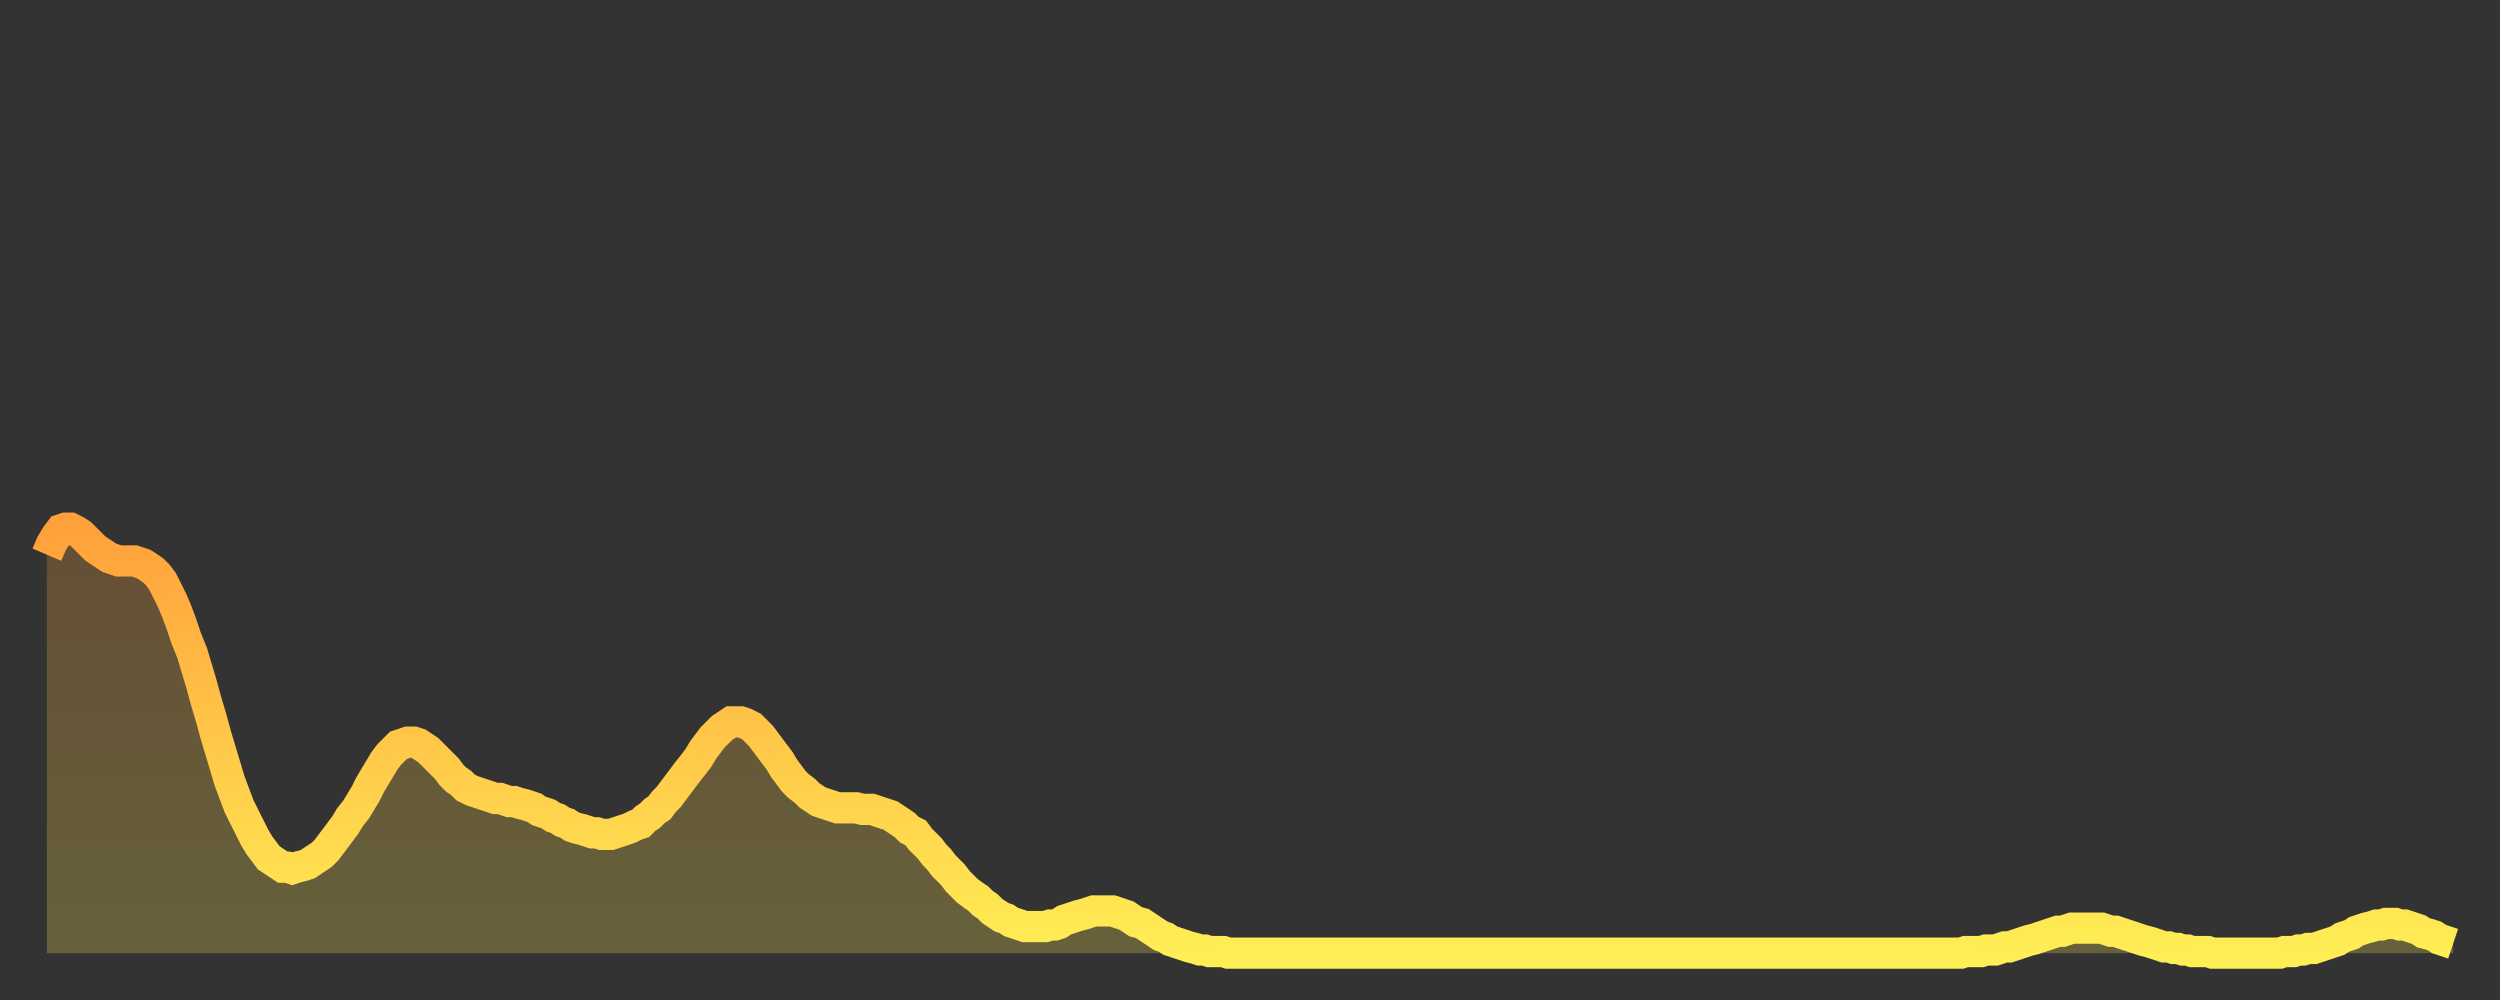 <?xml version="1.0" encoding="utf-8" ?>
<svg baseProfile="full" height="64" version="1.1" width="160" xmlns="http://www.w3.org/2000/svg" xmlns:ev="http://www.w3.org/2001/xml-events" xmlns:xlink="http://www.w3.org/1999/xlink"><rect width="100%" height="100%" fill="#333333" stroke="none"/><defs><linearGradient id="id194358" x1="0" x2="0" y1="0" y2="1"><stop offset="0%" stop-color="#ffa13b" /><stop offset="50%" stop-color="#ffc748" /><stop offset="100%" stop-color="#ffee55" /></linearGradient></defs><g transform="translate(3,3)"><g><path d="M 0.0 32.5 0.3 31.8 0.6 31.3 0.9 30.9 1.2 30.8 1.5 30.8 1.9 31.0 2.2 31.2 2.5 31.5 2.8 31.8 3.1 32.1 3.4 32.3 3.7 32.5 4.0 32.7 4.3 32.8 4.6 32.9 4.9 32.9 5.2 32.9 5.6 32.9 5.9 33.0 6.2 33.1 6.5 33.3 6.8 33.5 7.1 33.8 7.4 34.2 7.7 34.8 8.0 35.4 8.3 36.1 8.6 36.9 8.9 37.8 9.3 38.8 9.6 39.8 9.9 40.8 10.2 41.9 10.5 42.9 10.8 44.0 11.1 45.0 11.4 46.0 11.7 47.0 12.0 47.8 12.3 48.6 12.7 49.4 13.0 50.0 13.3 50.6 13.6 51.1 13.9 51.5 14.2 51.9 14.5 52.1 14.8 52.3 15.1 52.5 15.4 52.5 15.7 52.6 16.0 52.5 16.4 52.4 16.7 52.3 17.0 52.1 17.3 51.9 17.6 51.7 17.9 51.4 18.2 51.0 18.5 50.6 18.8 50.2 19.1 49.8 19.4 49.3 19.8 48.8 20.1 48.3 20.4 47.8 20.7 47.2 21.0 46.7 21.3 46.2 21.6 45.7 21.9 45.3 22.2 45.0 22.5 44.7 22.8 44.6 23.1 44.5 23.5 44.5 23.8 44.6 24.1 44.8 24.4 45.0 24.7 45.3 25.0 45.6 25.3 45.9 25.6 46.2 25.9 46.6 26.2 46.9 26.5 47.1 26.8 47.4 27.2 47.6 27.5 47.7 27.8 47.8 28.1 47.9 28.4 48.0 28.7 48.1 29.0 48.1 29.3 48.2 29.6 48.3 29.9 48.3 30.2 48.4 30.6 48.5 30.9 48.6 31.2 48.7 31.5 48.9 31.8 49.0 32.1 49.1 32.4 49.3 32.7 49.4 33.0 49.6 33.3 49.7 33.6 49.9 33.9 50.0 34.3 50.1 34.6 50.2 34.9 50.3 35.2 50.3 35.5 50.4 35.8 50.4 36.1 50.4 36.4 50.3 36.7 50.2 37.0 50.1 37.3 50.0 37.7 49.8 38.0 49.7 38.3 49.4 38.6 49.2 38.9 48.9 39.2 48.7 39.5 48.3 39.8 48.0 40.1 47.6 40.4 47.2 40.7 46.8 41.0 46.4 41.4 45.9 41.7 45.5 42.0 45.0 42.3 44.6 42.6 44.2 42.9 43.9 43.2 43.6 43.5 43.4 43.8 43.2 44.1 43.2 44.4 43.2 44.7 43.3 45.1 43.5 45.4 43.8 45.7 44.1 46.0 44.5 46.3 44.9 46.6 45.3 46.9 45.7 47.2 46.2 47.5 46.6 47.8 47.0 48.1 47.3 48.5 47.6 48.8 47.9 49.1 48.1 49.4 48.3 49.7 48.4 50.0 48.5 50.3 48.6 50.6 48.7 50.9 48.7 51.2 48.7 51.5 48.7 51.8 48.7 52.2 48.8 52.5 48.8 52.8 48.8 53.1 48.9 53.4 49.0 53.7 49.1 54.0 49.2 54.3 49.4 54.6 49.6 54.9 49.8 55.2 50.1 55.6 50.3 55.9 50.7 56.2 51.0 56.5 51.3 56.8 51.7 57.1 52.0 57.4 52.4 57.7 52.7 58.0 53.0 58.3 53.4 58.6 53.7 58.9 54.0 59.3 54.3 59.6 54.5 59.9 54.8 60.2 55.0 60.5 55.3 60.8 55.5 61.1 55.7 61.4 55.8 61.7 56.0 62.0 56.1 62.3 56.2 62.6 56.3 63.0 56.3 63.3 56.3 63.6 56.3 63.9 56.3 64.2 56.2 64.5 56.2 64.8 56.1 65.1 55.9 65.4 55.8 65.7 55.7 66.0 55.6 66.4 55.5 66.7 55.4 67.0 55.3 67.3 55.3 67.6 55.3 67.9 55.3 68.2 55.3 68.5 55.4 68.8 55.5 69.1 55.6 69.4 55.8 69.7 56.0 70.1 56.1 70.4 56.3 70.7 56.5 71.0 56.7 71.3 56.9 71.6 57.0 71.9 57.2 72.2 57.3 72.5 57.4 72.8 57.5 73.1 57.6 73.5 57.7 73.8 57.8 74.1 57.8 74.4 57.9 74.7 57.9 75.0 57.9 75.3 57.9 75.6 58.0 75.9 58.0 76.2 58.0 76.5 58.0 76.8 58.0 77.2 58.0 77.5 58.0 77.8 58.0 78.1 58.0 78.4 58.0 78.7 58.0 79.0 58.0 79.3 58.0 79.6 58.0 79.9 58.0 80.2 58.0 80.5 58.0 80.9 58.0 81.2 58.0 81.5 58.0 81.8 58.0 82.1 58.0 82.4 58.0 82.7 58.0 83.0 58.0 83.3 58.0 83.6 58.0 83.9 58.0 84.3 58.0 84.6 58.0 84.9 58.0 85.2 58.0 85.5 58.0 85.8 58.0 86.1 58.0 86.4 58.0 86.7 58.0 87.0 58.0 87.3 58.0 87.6 58.0 88.0 58.0 88.3 58.0 88.6 58.0 88.9 58.0 89.2 58.0 89.5 58.0 89.8 58.0 90.1 58.0 90.4 58.0 90.7 58.0 91.0 58.0 91.4 58.0 91.7 58.0 92.0 58.0 92.3 58.0 92.6 58.0 92.9 58.0 93.2 58.0 93.5 58.0 93.8 58.0 94.1 58.0 94.4 58.0 94.7 58.0 95.1 58.0 95.4 58.0 95.7 58.0 96.0 58.0 96.3 58.0 96.6 58.0 96.9 58.0 97.2 58.0 97.5 58.0 97.8 58.0 98.1 58.0 98.4 58.0 98.8 58.0 99.1 58.0 99.4 58.0 99.7 58.0 100.0 58.0 100.3 58.0 100.6 58.0 100.9 58.0 101.2 58.0 101.5 58.0 101.8 58.0 102.2 58.0 102.5 58.0 102.8 58.0 103.1 58.0 103.4 58.0 103.7 58.0 104.0 58.0 104.3 58.0 104.6 58.0 104.9 58.0 105.2 58.0 105.5 58.0 105.9 58.0 106.2 58.0 106.5 58.0 106.8 58.0 107.1 58.0 107.4 58.0 107.7 58.0 108.0 58.0 108.3 58.0 108.6 58.0 108.9 58.0 109.3 58.0 109.6 58.0 109.9 58.0 110.2 58.0 110.5 58.0 110.8 58.0 111.1 58.0 111.4 58.0 111.7 58.0 112.0 58.0 112.3 58.0 112.6 58.0 113.0 58.0 113.3 58.0 113.6 58.0 113.9 58.0 114.2 58.0 114.5 58.0 114.8 58.0 115.1 58.0 115.4 58.0 115.7 58.0 116.0 58.0 116.3 58.0 116.7 58.0 117.0 58.0 117.3 58.0 117.6 58.0 117.9 58.0 118.2 58.0 118.5 58.0 118.8 58.0 119.1 58.0 119.4 58.0 119.7 58.0 120.1 58.0 120.4 58.0 120.7 58.0 121.0 58.0 121.3 58.0 121.6 58.0 121.9 58.0 122.2 58.0 122.5 58.0 122.8 57.9 123.1 57.9 123.4 57.9 123.8 57.9 124.1 57.8 124.4 57.8 124.7 57.8 125.0 57.7 125.3 57.6 125.6 57.6 125.9 57.5 126.2 57.4 126.5 57.3 126.8 57.2 127.2 57.1 127.5 57.0 127.8 56.9 128.1 56.8 128.4 56.7 128.7 56.6 129.0 56.6 129.3 56.5 129.6 56.4 129.9 56.4 130.2 56.4 130.5 56.4 130.9 56.4 131.2 56.4 131.5 56.4 131.8 56.5 132.1 56.6 132.4 56.6 132.7 56.7 133.0 56.8 133.3 56.9 133.6 57.0 133.9 57.1 134.2 57.2 134.6 57.3 134.9 57.4 135.2 57.5 135.5 57.6 135.8 57.6 136.1 57.7 136.4 57.7 136.7 57.8 137.0 57.8 137.3 57.9 137.6 57.9 138.0 57.9 138.3 57.9 138.6 58.0 138.9 58.0 139.2 58.0 139.5 58.0 139.8 58.0 140.1 58.0 140.4 58.0 140.7 58.0 141.0 58.0 141.3 58.0 141.7 58.0 142.0 58.0 142.3 58.0 142.6 58.0 142.9 58.0 143.2 57.9 143.5 57.9 143.8 57.9 144.1 57.8 144.4 57.8 144.7 57.7 145.1 57.7 145.4 57.6 145.7 57.5 146.0 57.4 146.3 57.3 146.6 57.2 146.9 57.0 147.2 56.9 147.5 56.8 147.8 56.6 148.1 56.5 148.4 56.4 148.8 56.3 149.1 56.2 149.4 56.2 149.7 56.1 150.0 56.1 150.3 56.1 150.6 56.2 150.9 56.2 151.2 56.3 151.5 56.4 151.8 56.5 152.1 56.7 152.5 56.8 152.8 56.9 153.1 57.1 153.4 57.2 153.7 57.3 154.0 57.4" fill="none" id="graph-curve" opacity="1" stroke="url(#id194358)" stroke-width="2" /><path d="M 0 58 L 0.0 32.5 0.3 31.8 0.6 31.3 0.9 30.9 1.2 30.8 1.5 30.8 1.9 31.0 2.2 31.2 2.5 31.5 2.8 31.8 3.1 32.1 3.4 32.3 3.7 32.5 4.0 32.7 4.3 32.8 4.6 32.9 4.9 32.9 5.2 32.9 5.6 32.9 5.9 33.0 6.2 33.1 6.5 33.3 6.8 33.5 7.1 33.8 7.4 34.2 7.7 34.8 8.0 35.4 8.3 36.1 8.6 36.9 8.9 37.8 9.3 38.8 9.6 39.8 9.9 40.8 10.2 41.9 10.5 42.9 10.8 44.0 11.1 45.0 11.4 46.0 11.7 47.0 12.0 47.8 12.3 48.6 12.7 49.4 13.0 50.0 13.3 50.6 13.6 51.1 13.9 51.5 14.2 51.9 14.5 52.1 14.8 52.3 15.1 52.5 15.4 52.5 15.7 52.6 16.0 52.5 16.4 52.4 16.7 52.3 17.0 52.1 17.3 51.9 17.6 51.7 17.9 51.4 18.2 51.0 18.5 50.6 18.8 50.2 19.1 49.8 19.4 49.3 19.8 48.8 20.1 48.3 20.4 47.8 20.7 47.2 21.0 46.7 21.3 46.2 21.6 45.7 21.9 45.3 22.2 45.0 22.5 44.7 22.8 44.6 23.1 44.5 23.5 44.5 23.8 44.6 24.1 44.8 24.4 45.0 24.7 45.3 25.0 45.6 25.3 45.9 25.6 46.2 25.9 46.6 26.2 46.9 26.5 47.1 26.8 47.4 27.2 47.6 27.5 47.7 27.8 47.8 28.1 47.9 28.4 48.0 28.7 48.1 29.0 48.1 29.3 48.2 29.6 48.3 29.9 48.3 30.2 48.4 30.6 48.5 30.9 48.6 31.2 48.7 31.5 48.9 31.8 49.0 32.1 49.1 32.4 49.3 32.7 49.4 33.0 49.6 33.3 49.7 33.6 49.9 33.9 50.0 34.3 50.1 34.6 50.2 34.9 50.3 35.2 50.3 35.5 50.4 35.8 50.4 36.1 50.4 36.4 50.3 36.7 50.2 37.0 50.1 37.3 50.0 37.7 49.8 38.0 49.7 38.3 49.4 38.6 49.2 38.9 48.9 39.2 48.7 39.5 48.3 39.8 48.0 40.1 47.6 40.4 47.2 40.7 46.8 41.0 46.4 41.4 45.9 41.7 45.5 42.0 45.0 42.3 44.6 42.6 44.2 42.9 43.9 43.2 43.6 43.5 43.4 43.8 43.2 44.1 43.2 44.4 43.2 44.7 43.3 45.1 43.5 45.4 43.8 45.7 44.1 46.0 44.5 46.3 44.9 46.6 45.3 46.9 45.7 47.2 46.2 47.5 46.6 47.8 47.0 48.1 47.3 48.5 47.6 48.8 47.9 49.1 48.1 49.4 48.3 49.7 48.4 50.0 48.5 50.3 48.6 50.6 48.7 50.9 48.7 51.2 48.7 51.5 48.7 51.8 48.7 52.2 48.8 52.5 48.8 52.8 48.8 53.1 48.9 53.4 49.0 53.7 49.1 54.0 49.2 54.3 49.4 54.6 49.6 54.9 49.8 55.2 50.1 55.6 50.3 55.9 50.7 56.2 51.0 56.5 51.3 56.8 51.7 57.1 52.0 57.4 52.4 57.7 52.7 58.0 53.0 58.3 53.4 58.6 53.7 58.9 54.0 59.3 54.3 59.6 54.5 59.9 54.8 60.2 55.0 60.5 55.3 60.8 55.5 61.1 55.7 61.4 55.8 61.7 56.0 62.0 56.1 62.3 56.2 62.6 56.3 63.0 56.3 63.3 56.3 63.6 56.3 63.9 56.3 64.2 56.2 64.5 56.2 64.8 56.1 65.1 55.9 65.4 55.8 65.7 55.7 66.0 55.6 66.4 55.5 66.7 55.4 67.0 55.3 67.3 55.3 67.6 55.3 67.9 55.3 68.2 55.3 68.5 55.4 68.8 55.5 69.1 55.6 69.4 55.8 69.7 56.0 70.1 56.1 70.4 56.3 70.7 56.5 71.0 56.7 71.3 56.9 71.6 57.0 71.9 57.2 72.2 57.3 72.5 57.4 72.8 57.5 73.1 57.6 73.5 57.7 73.8 57.8 74.1 57.8 74.4 57.9 74.7 57.9 75.0 57.9 75.3 57.9 75.6 58.0 75.9 58.0 76.2 58.0 76.5 58.0 76.8 58.0 77.2 58.0 77.5 58.0 77.8 58.0 78.1 58.0 78.4 58.0 78.7 58.0 79.0 58.0 79.3 58.0 79.6 58.0 79.9 58.0 80.2 58.0 80.5 58.0 80.9 58.0 81.2 58.0 81.5 58.0 81.8 58.0 82.1 58.0 82.4 58.0 82.7 58.0 83.0 58.0 83.3 58.0 83.6 58.0 83.9 58.0 84.3 58.0 84.6 58.0 84.9 58.0 85.2 58.0 85.5 58.0 85.8 58.0 86.1 58.0 86.4 58.0 86.7 58.0 87.0 58.0 87.3 58.0 87.6 58.0 88.0 58.0 88.3 58.0 88.6 58.0 88.9 58.0 89.2 58.0 89.5 58.0 89.8 58.0 90.1 58.0 90.4 58.0 90.7 58.0 91.0 58.0 91.4 58.0 91.7 58.0 92.0 58.0 92.3 58.0 92.6 58.0 92.9 58.0 93.2 58.0 93.5 58.0 93.8 58.0 94.1 58.0 94.4 58.0 94.7 58.0 95.1 58.0 95.4 58.0 95.7 58.0 96.0 58.0 96.3 58.0 96.6 58.0 96.9 58.0 97.2 58.0 97.5 58.0 97.8 58.0 98.1 58.0 98.4 58.0 98.8 58.0 99.1 58.0 99.4 58.0 99.7 58.0 100.0 58.0 100.3 58.0 100.6 58.0 100.9 58.0 101.2 58.0 101.5 58.0 101.8 58.0 102.2 58.0 102.5 58.0 102.8 58.0 103.1 58.0 103.4 58.0 103.7 58.0 104.0 58.0 104.3 58.0 104.6 58.0 104.9 58.0 105.2 58.0 105.5 58.0 105.9 58.0 106.2 58.0 106.5 58.0 106.8 58.0 107.1 58.0 107.4 58.0 107.7 58.0 108.0 58.0 108.3 58.0 108.6 58.0 108.9 58.0 109.3 58.0 109.6 58.0 109.9 58.0 110.2 58.0 110.5 58.0 110.8 58.0 111.1 58.0 111.4 58.0 111.7 58.0 112.0 58.0 112.3 58.0 112.6 58.0 113.0 58.0 113.3 58.0 113.6 58.0 113.9 58.0 114.2 58.0 114.5 58.0 114.8 58.0 115.1 58.0 115.4 58.0 115.7 58.0 116.0 58.0 116.3 58.0 116.7 58.0 117.0 58.0 117.3 58.0 117.6 58.0 117.9 58.0 118.2 58.0 118.5 58.0 118.8 58.0 119.1 58.0 119.4 58.0 119.7 58.0 120.1 58.0 120.4 58.0 120.7 58.0 121.0 58.0 121.3 58.0 121.6 58.0 121.9 58.0 122.2 58.0 122.5 58.0 122.8 57.9 123.1 57.9 123.4 57.9 123.8 57.9 124.1 57.8 124.4 57.8 124.7 57.8 125.0 57.7 125.3 57.6 125.6 57.6 125.9 57.5 126.2 57.4 126.5 57.3 126.8 57.2 127.2 57.1 127.5 57.0 127.8 56.9 128.1 56.8 128.4 56.7 128.7 56.6 129.0 56.6 129.3 56.5 129.6 56.4 129.9 56.4 130.2 56.4 130.5 56.4 130.9 56.4 131.2 56.4 131.5 56.4 131.8 56.5 132.1 56.6 132.4 56.6 132.7 56.7 133.0 56.8 133.3 56.9 133.6 57.0 133.9 57.1 134.2 57.2 134.6 57.3 134.9 57.4 135.2 57.5 135.5 57.6 135.8 57.6 136.1 57.7 136.4 57.7 136.7 57.8 137.0 57.8 137.3 57.9 137.6 57.9 138.0 57.9 138.3 57.9 138.6 58.0 138.9 58.0 139.2 58.0 139.5 58.0 139.8 58.0 140.1 58.0 140.4 58.0 140.7 58.0 141.0 58.0 141.3 58.0 141.7 58.0 142.0 58.0 142.3 58.0 142.6 58.0 142.9 58.0 143.2 57.9 143.5 57.9 143.8 57.9 144.1 57.8 144.4 57.8 144.7 57.7 145.1 57.7 145.4 57.6 145.7 57.5 146.0 57.4 146.3 57.3 146.6 57.2 146.9 57.0 147.2 56.9 147.5 56.8 147.8 56.6 148.1 56.5 148.4 56.4 148.8 56.3 149.1 56.2 149.4 56.2 149.7 56.1 150.0 56.1 150.3 56.1 150.6 56.2 150.9 56.2 151.2 56.3 151.5 56.4 151.8 56.5 152.1 56.7 152.5 56.8 152.8 56.9 153.1 57.1 153.4 57.2 153.7 57.3 154.0 57.4 154 58" fill="url(#id194358)" fill-opacity=".25" id="graph-shadow" /></g></g></svg>
